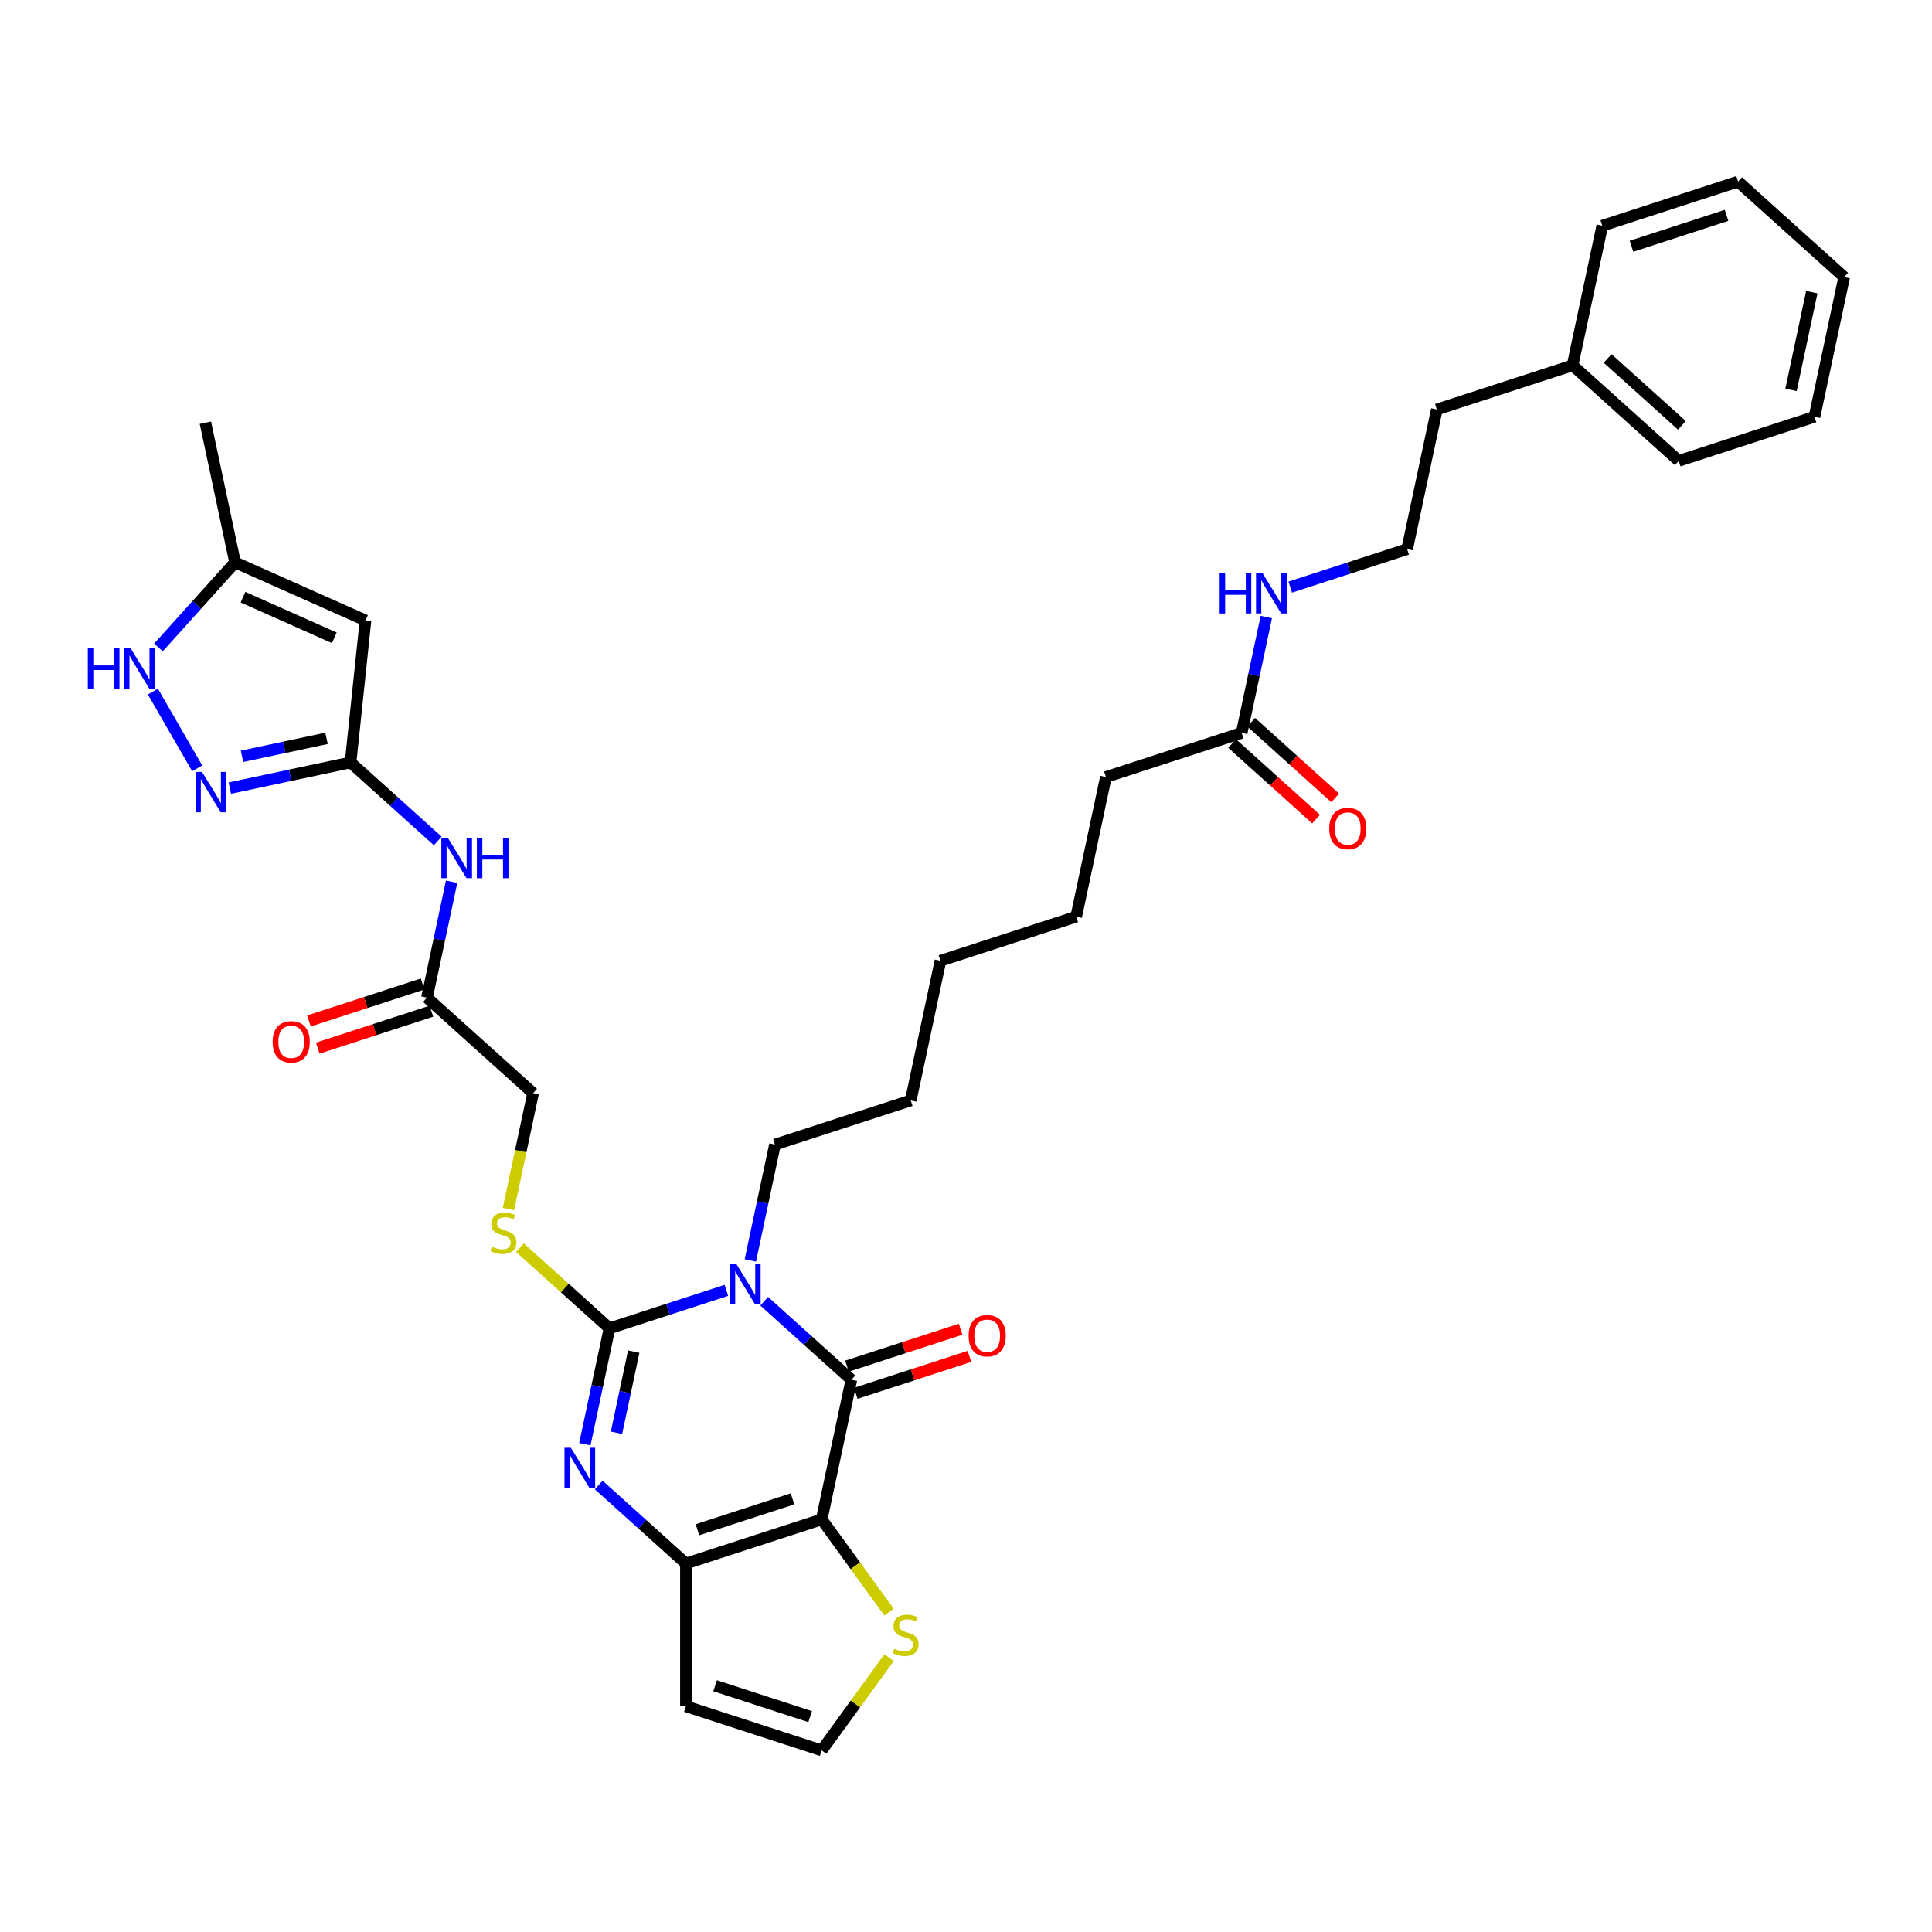 <?xml version='1.0' encoding='iso-8859-1'?>
<svg version='1.1' baseProfile='full'
              xmlns='http://www.w3.org/2000/svg'
                      xmlns:rdkit='http://www.rdkit.org/xml'
                      xmlns:xlink='http://www.w3.org/1999/xlink'
                  xml:space='preserve'
width='1000px' height='1000px' viewBox='0 0 1000 1000'>
<!-- END OF HEADER -->
<rect style='opacity:1.0;fill:#FFFFFF;stroke:none' width='1000' height='1000' x='0' y='0'> </rect>
<path class='bond-1' d='M 375.972,667.886 L 345.723,677.714' style='fill:none;fill-rule:evenodd;stroke:#0000FF;stroke-width:6px;stroke-linecap:butt;stroke-linejoin:miter;stroke-opacity:1' />
<path class='bond-1' d='M 345.723,677.714 L 315.475,687.542' style='fill:none;fill-rule:evenodd;stroke:#000000;stroke-width:6px;stroke-linecap:butt;stroke-linejoin:miter;stroke-opacity:1' />
<path class='bond-2' d='M 395.54,673.516 L 418.106,693.835' style='fill:none;fill-rule:evenodd;stroke:#0000FF;stroke-width:6px;stroke-linecap:butt;stroke-linejoin:miter;stroke-opacity:1' />
<path class='bond-2' d='M 418.106,693.835 L 440.673,714.154' style='fill:none;fill-rule:evenodd;stroke:#000000;stroke-width:6px;stroke-linecap:butt;stroke-linejoin:miter;stroke-opacity:1' />
<path class='bond-20' d='M 388.373,652.395 L 394.747,622.409' style='fill:none;fill-rule:evenodd;stroke:#0000FF;stroke-width:6px;stroke-linecap:butt;stroke-linejoin:miter;stroke-opacity:1' />
<path class='bond-20' d='M 394.747,622.409 L 401.12,592.423' style='fill:none;fill-rule:evenodd;stroke:#000000;stroke-width:6px;stroke-linecap:butt;stroke-linejoin:miter;stroke-opacity:1' />
<path class='bond-0' d='M 425.309,786.437 L 440.673,714.154' style='fill:none;fill-rule:evenodd;stroke:#000000;stroke-width:6px;stroke-linecap:butt;stroke-linejoin:miter;stroke-opacity:1' />
<path class='bond-4' d='M 425.309,786.437 L 355.027,809.273' style='fill:none;fill-rule:evenodd;stroke:#000000;stroke-width:6px;stroke-linecap:butt;stroke-linejoin:miter;stroke-opacity:1' />
<path class='bond-4' d='M 410.199,775.806 L 361.002,791.791' style='fill:none;fill-rule:evenodd;stroke:#000000;stroke-width:6px;stroke-linecap:butt;stroke-linejoin:miter;stroke-opacity:1' />
<path class='bond-9' d='M 425.309,786.437 L 442.748,810.44' style='fill:none;fill-rule:evenodd;stroke:#000000;stroke-width:6px;stroke-linecap:butt;stroke-linejoin:miter;stroke-opacity:1' />
<path class='bond-9' d='M 442.748,810.44 L 460.187,834.444' style='fill:none;fill-rule:evenodd;stroke:#CCCC00;stroke-width:6px;stroke-linecap:butt;stroke-linejoin:miter;stroke-opacity:1' />
<path class='bond-3' d='M 315.475,687.542 L 309.101,717.528' style='fill:none;fill-rule:evenodd;stroke:#000000;stroke-width:6px;stroke-linecap:butt;stroke-linejoin:miter;stroke-opacity:1' />
<path class='bond-3' d='M 309.101,717.528 L 302.727,747.514' style='fill:none;fill-rule:evenodd;stroke:#0000FF;stroke-width:6px;stroke-linecap:butt;stroke-linejoin:miter;stroke-opacity:1' />
<path class='bond-3' d='M 328.019,699.611 L 323.558,720.601' style='fill:none;fill-rule:evenodd;stroke:#000000;stroke-width:6px;stroke-linecap:butt;stroke-linejoin:miter;stroke-opacity:1' />
<path class='bond-3' d='M 323.558,720.601 L 319.096,741.591' style='fill:none;fill-rule:evenodd;stroke:#0000FF;stroke-width:6px;stroke-linecap:butt;stroke-linejoin:miter;stroke-opacity:1' />
<path class='bond-11' d='M 315.475,687.542 L 292.295,666.671' style='fill:none;fill-rule:evenodd;stroke:#000000;stroke-width:6px;stroke-linecap:butt;stroke-linejoin:miter;stroke-opacity:1' />
<path class='bond-11' d='M 292.295,666.671 L 269.115,645.8' style='fill:none;fill-rule:evenodd;stroke:#CCCC00;stroke-width:6px;stroke-linecap:butt;stroke-linejoin:miter;stroke-opacity:1' />
<path class='bond-16' d='M 442.956,721.182 L 472.37,711.625' style='fill:none;fill-rule:evenodd;stroke:#000000;stroke-width:6px;stroke-linecap:butt;stroke-linejoin:miter;stroke-opacity:1' />
<path class='bond-16' d='M 472.37,711.625 L 501.783,702.068' style='fill:none;fill-rule:evenodd;stroke:#FF0000;stroke-width:6px;stroke-linecap:butt;stroke-linejoin:miter;stroke-opacity:1' />
<path class='bond-16' d='M 438.389,707.126 L 467.803,697.569' style='fill:none;fill-rule:evenodd;stroke:#000000;stroke-width:6px;stroke-linecap:butt;stroke-linejoin:miter;stroke-opacity:1' />
<path class='bond-16' d='M 467.803,697.569 L 497.216,688.012' style='fill:none;fill-rule:evenodd;stroke:#FF0000;stroke-width:6px;stroke-linecap:butt;stroke-linejoin:miter;stroke-opacity:1' />
<path class='bond-36' d='M 309.895,768.635 L 332.461,788.954' style='fill:none;fill-rule:evenodd;stroke:#0000FF;stroke-width:6px;stroke-linecap:butt;stroke-linejoin:miter;stroke-opacity:1' />
<path class='bond-36' d='M 332.461,788.954 L 355.027,809.273' style='fill:none;fill-rule:evenodd;stroke:#000000;stroke-width:6px;stroke-linecap:butt;stroke-linejoin:miter;stroke-opacity:1' />
<path class='bond-12' d='M 355.027,809.273 L 355.027,883.171' style='fill:none;fill-rule:evenodd;stroke:#000000;stroke-width:6px;stroke-linecap:butt;stroke-linejoin:miter;stroke-opacity:1' />
<path class='bond-5' d='M 181.453,394.634 L 204.019,414.953' style='fill:none;fill-rule:evenodd;stroke:#000000;stroke-width:6px;stroke-linecap:butt;stroke-linejoin:miter;stroke-opacity:1' />
<path class='bond-5' d='M 204.019,414.953 L 226.585,435.272' style='fill:none;fill-rule:evenodd;stroke:#0000FF;stroke-width:6px;stroke-linecap:butt;stroke-linejoin:miter;stroke-opacity:1' />
<path class='bond-6' d='M 181.453,394.634 L 150.203,401.276' style='fill:none;fill-rule:evenodd;stroke:#000000;stroke-width:6px;stroke-linecap:butt;stroke-linejoin:miter;stroke-opacity:1' />
<path class='bond-6' d='M 150.203,401.276 L 118.953,407.918' style='fill:none;fill-rule:evenodd;stroke:#0000FF;stroke-width:6px;stroke-linecap:butt;stroke-linejoin:miter;stroke-opacity:1' />
<path class='bond-6' d='M 169.005,382.17 L 147.13,386.82' style='fill:none;fill-rule:evenodd;stroke:#000000;stroke-width:6px;stroke-linecap:butt;stroke-linejoin:miter;stroke-opacity:1' />
<path class='bond-6' d='M 147.13,386.82 L 125.256,391.469' style='fill:none;fill-rule:evenodd;stroke:#0000FF;stroke-width:6px;stroke-linecap:butt;stroke-linejoin:miter;stroke-opacity:1' />
<path class='bond-7' d='M 181.453,394.634 L 189.177,321.141' style='fill:none;fill-rule:evenodd;stroke:#000000;stroke-width:6px;stroke-linecap:butt;stroke-linejoin:miter;stroke-opacity:1' />
<path class='bond-8' d='M 102.061,397.687 L 79.123,357.957' style='fill:none;fill-rule:evenodd;stroke:#0000FF;stroke-width:6px;stroke-linecap:butt;stroke-linejoin:miter;stroke-opacity:1' />
<path class='bond-13' d='M 189.177,321.141 L 121.668,291.084' style='fill:none;fill-rule:evenodd;stroke:#000000;stroke-width:6px;stroke-linecap:butt;stroke-linejoin:miter;stroke-opacity:1' />
<path class='bond-13' d='M 173.039,330.134 L 125.783,309.094' style='fill:none;fill-rule:evenodd;stroke:#000000;stroke-width:6px;stroke-linecap:butt;stroke-linejoin:miter;stroke-opacity:1' />
<path class='bond-38' d='M 82.004,335.134 L 101.836,313.109' style='fill:none;fill-rule:evenodd;stroke:#0000FF;stroke-width:6px;stroke-linecap:butt;stroke-linejoin:miter;stroke-opacity:1' />
<path class='bond-38' d='M 101.836,313.109 L 121.668,291.084' style='fill:none;fill-rule:evenodd;stroke:#000000;stroke-width:6px;stroke-linecap:butt;stroke-linejoin:miter;stroke-opacity:1' />
<path class='bond-15' d='M 460.187,858 L 442.748,882.003' style='fill:none;fill-rule:evenodd;stroke:#CCCC00;stroke-width:6px;stroke-linecap:butt;stroke-linejoin:miter;stroke-opacity:1' />
<path class='bond-15' d='M 442.748,882.003 L 425.309,906.007' style='fill:none;fill-rule:evenodd;stroke:#000000;stroke-width:6px;stroke-linecap:butt;stroke-linejoin:miter;stroke-opacity:1' />
<path class='bond-10' d='M 233.753,456.393 L 227.379,486.379' style='fill:none;fill-rule:evenodd;stroke:#0000FF;stroke-width:6px;stroke-linecap:butt;stroke-linejoin:miter;stroke-opacity:1' />
<path class='bond-10' d='M 227.379,486.379 L 221.005,516.364' style='fill:none;fill-rule:evenodd;stroke:#000000;stroke-width:6px;stroke-linecap:butt;stroke-linejoin:miter;stroke-opacity:1' />
<path class='bond-21' d='M 263.168,625.813 L 269.545,595.812' style='fill:none;fill-rule:evenodd;stroke:#CCCC00;stroke-width:6px;stroke-linecap:butt;stroke-linejoin:miter;stroke-opacity:1' />
<path class='bond-21' d='M 269.545,595.812 L 275.922,565.812' style='fill:none;fill-rule:evenodd;stroke:#000000;stroke-width:6px;stroke-linecap:butt;stroke-linejoin:miter;stroke-opacity:1' />
<path class='bond-37' d='M 355.027,883.171 L 425.309,906.007' style='fill:none;fill-rule:evenodd;stroke:#000000;stroke-width:6px;stroke-linecap:butt;stroke-linejoin:miter;stroke-opacity:1' />
<path class='bond-37' d='M 370.137,872.54 L 419.334,888.525' style='fill:none;fill-rule:evenodd;stroke:#000000;stroke-width:6px;stroke-linecap:butt;stroke-linejoin:miter;stroke-opacity:1' />
<path class='bond-25' d='M 121.668,291.084 L 106.304,218.8' style='fill:none;fill-rule:evenodd;stroke:#000000;stroke-width:6px;stroke-linecap:butt;stroke-linejoin:miter;stroke-opacity:1' />
<path class='bond-14' d='M 221.005,516.364 L 275.922,565.812' style='fill:none;fill-rule:evenodd;stroke:#000000;stroke-width:6px;stroke-linecap:butt;stroke-linejoin:miter;stroke-opacity:1' />
<path class='bond-18' d='M 218.722,509.336 L 189.308,518.893' style='fill:none;fill-rule:evenodd;stroke:#000000;stroke-width:6px;stroke-linecap:butt;stroke-linejoin:miter;stroke-opacity:1' />
<path class='bond-18' d='M 189.308,518.893 L 159.895,528.45' style='fill:none;fill-rule:evenodd;stroke:#FF0000;stroke-width:6px;stroke-linecap:butt;stroke-linejoin:miter;stroke-opacity:1' />
<path class='bond-18' d='M 223.289,523.393 L 193.875,532.95' style='fill:none;fill-rule:evenodd;stroke:#000000;stroke-width:6px;stroke-linecap:butt;stroke-linejoin:miter;stroke-opacity:1' />
<path class='bond-18' d='M 193.875,532.95 L 164.462,542.507' style='fill:none;fill-rule:evenodd;stroke:#FF0000;stroke-width:6px;stroke-linecap:butt;stroke-linejoin:miter;stroke-opacity:1' />
<path class='bond-17' d='M 642.692,379.35 L 572.411,402.186' style='fill:none;fill-rule:evenodd;stroke:#000000;stroke-width:6px;stroke-linecap:butt;stroke-linejoin:miter;stroke-opacity:1' />
<path class='bond-19' d='M 637.748,384.842 L 659.479,404.409' style='fill:none;fill-rule:evenodd;stroke:#000000;stroke-width:6px;stroke-linecap:butt;stroke-linejoin:miter;stroke-opacity:1' />
<path class='bond-19' d='M 659.479,404.409 L 681.21,423.976' style='fill:none;fill-rule:evenodd;stroke:#FF0000;stroke-width:6px;stroke-linecap:butt;stroke-linejoin:miter;stroke-opacity:1' />
<path class='bond-19' d='M 647.637,373.858 L 669.368,393.425' style='fill:none;fill-rule:evenodd;stroke:#000000;stroke-width:6px;stroke-linecap:butt;stroke-linejoin:miter;stroke-opacity:1' />
<path class='bond-19' d='M 669.368,393.425 L 691.1,412.992' style='fill:none;fill-rule:evenodd;stroke:#FF0000;stroke-width:6px;stroke-linecap:butt;stroke-linejoin:miter;stroke-opacity:1' />
<path class='bond-22' d='M 642.692,379.35 L 649.066,349.364' style='fill:none;fill-rule:evenodd;stroke:#000000;stroke-width:6px;stroke-linecap:butt;stroke-linejoin:miter;stroke-opacity:1' />
<path class='bond-22' d='M 649.066,349.364 L 655.44,319.378' style='fill:none;fill-rule:evenodd;stroke:#0000FF;stroke-width:6px;stroke-linecap:butt;stroke-linejoin:miter;stroke-opacity:1' />
<path class='bond-30' d='M 401.12,592.423 L 471.401,569.588' style='fill:none;fill-rule:evenodd;stroke:#000000;stroke-width:6px;stroke-linecap:butt;stroke-linejoin:miter;stroke-opacity:1' />
<path class='bond-23' d='M 667.841,303.888 L 698.089,294.059' style='fill:none;fill-rule:evenodd;stroke:#0000FF;stroke-width:6px;stroke-linecap:butt;stroke-linejoin:miter;stroke-opacity:1' />
<path class='bond-23' d='M 698.089,294.059 L 728.338,284.231' style='fill:none;fill-rule:evenodd;stroke:#000000;stroke-width:6px;stroke-linecap:butt;stroke-linejoin:miter;stroke-opacity:1' />
<path class='bond-27' d='M 728.338,284.231 L 743.702,211.948' style='fill:none;fill-rule:evenodd;stroke:#000000;stroke-width:6px;stroke-linecap:butt;stroke-linejoin:miter;stroke-opacity:1' />
<path class='bond-24' d='M 813.983,189.112 L 743.702,211.948' style='fill:none;fill-rule:evenodd;stroke:#000000;stroke-width:6px;stroke-linecap:butt;stroke-linejoin:miter;stroke-opacity:1' />
<path class='bond-28' d='M 813.983,189.112 L 868.9,238.56' style='fill:none;fill-rule:evenodd;stroke:#000000;stroke-width:6px;stroke-linecap:butt;stroke-linejoin:miter;stroke-opacity:1' />
<path class='bond-28' d='M 832.11,185.546 L 870.552,220.159' style='fill:none;fill-rule:evenodd;stroke:#000000;stroke-width:6px;stroke-linecap:butt;stroke-linejoin:miter;stroke-opacity:1' />
<path class='bond-29' d='M 813.983,189.112 L 829.347,116.829' style='fill:none;fill-rule:evenodd;stroke:#000000;stroke-width:6px;stroke-linecap:butt;stroke-linejoin:miter;stroke-opacity:1' />
<path class='bond-26' d='M 572.411,402.186 L 557.047,474.469' style='fill:none;fill-rule:evenodd;stroke:#000000;stroke-width:6px;stroke-linecap:butt;stroke-linejoin:miter;stroke-opacity:1' />
<path class='bond-34' d='M 868.9,238.56 L 939.181,215.724' style='fill:none;fill-rule:evenodd;stroke:#000000;stroke-width:6px;stroke-linecap:butt;stroke-linejoin:miter;stroke-opacity:1' />
<path class='bond-33' d='M 829.347,116.829 L 899.629,93.993' style='fill:none;fill-rule:evenodd;stroke:#000000;stroke-width:6px;stroke-linecap:butt;stroke-linejoin:miter;stroke-opacity:1' />
<path class='bond-33' d='M 844.457,127.46 L 893.654,111.475' style='fill:none;fill-rule:evenodd;stroke:#000000;stroke-width:6px;stroke-linecap:butt;stroke-linejoin:miter;stroke-opacity:1' />
<path class='bond-32' d='M 471.401,569.588 L 486.766,497.305' style='fill:none;fill-rule:evenodd;stroke:#000000;stroke-width:6px;stroke-linecap:butt;stroke-linejoin:miter;stroke-opacity:1' />
<path class='bond-31' d='M 557.047,474.469 L 486.766,497.305' style='fill:none;fill-rule:evenodd;stroke:#000000;stroke-width:6px;stroke-linecap:butt;stroke-linejoin:miter;stroke-opacity:1' />
<path class='bond-35' d='M 899.629,93.993 L 954.545,143.441' style='fill:none;fill-rule:evenodd;stroke:#000000;stroke-width:6px;stroke-linecap:butt;stroke-linejoin:miter;stroke-opacity:1' />
<path class='bond-39' d='M 939.181,215.724 L 954.545,143.441' style='fill:none;fill-rule:evenodd;stroke:#000000;stroke-width:6px;stroke-linecap:butt;stroke-linejoin:miter;stroke-opacity:1' />
<path class='bond-39' d='M 927.029,201.809 L 937.784,151.21' style='fill:none;fill-rule:evenodd;stroke:#000000;stroke-width:6px;stroke-linecap:butt;stroke-linejoin:miter;stroke-opacity:1' />
<path  class='atom-0' d='M 381.13 654.243
L 387.988 665.327
Q 388.668 666.421, 389.761 668.402
Q 390.855 670.382, 390.914 670.5
L 390.914 654.243
L 393.693 654.243
L 393.693 675.171
L 390.825 675.171
L 383.465 663.051
Q 382.608 661.632, 381.692 660.007
Q 380.805 658.381, 380.539 657.878
L 380.539 675.171
L 377.819 675.171
L 377.819 654.243
L 381.13 654.243
' fill='#0000FF'/>
<path  class='atom-4' d='M 295.485 749.362
L 302.342 760.446
Q 303.022 761.54, 304.116 763.52
Q 305.209 765.501, 305.269 765.619
L 305.269 749.362
L 308.047 749.362
L 308.047 770.289
L 305.18 770.289
L 297.82 758.17
Q 296.962 756.751, 296.046 755.126
Q 295.159 753.5, 294.893 752.997
L 294.893 770.289
L 292.174 770.289
L 292.174 749.362
L 295.485 749.362
' fill='#0000FF'/>
<path  class='atom-7' d='M 104.543 399.534
L 111.401 410.619
Q 112.081 411.713, 113.175 413.693
Q 114.268 415.673, 114.327 415.792
L 114.327 399.534
L 117.106 399.534
L 117.106 420.462
L 114.239 420.462
L 106.879 408.343
Q 106.021 406.924, 105.105 405.298
Q 104.218 403.672, 103.952 403.17
L 103.952 420.462
L 101.233 420.462
L 101.233 399.534
L 104.543 399.534
' fill='#0000FF'/>
<path  class='atom-9' d='M 45.455 335.537
L 48.292 335.537
L 48.292 344.434
L 58.993 344.434
L 58.993 335.537
L 61.83 335.537
L 61.83 356.465
L 58.993 356.465
L 58.993 346.799
L 48.292 346.799
L 48.292 356.465
L 45.455 356.465
L 45.455 335.537
' fill='#0000FF'/>
<path  class='atom-9' d='M 67.594 335.537
L 74.452 346.621
Q 75.132 347.715, 76.226 349.695
Q 77.319 351.676, 77.379 351.794
L 77.379 335.537
L 80.157 335.537
L 80.157 356.465
L 77.29 356.465
L 69.93 344.345
Q 69.072 342.926, 68.156 341.301
Q 67.269 339.675, 67.003 339.172
L 67.003 356.465
L 64.284 356.465
L 64.284 335.537
L 67.594 335.537
' fill='#0000FF'/>
<path  class='atom-10' d='M 462.833 853.405
Q 463.069 853.494, 464.045 853.907
Q 465.02 854.321, 466.084 854.587
Q 467.178 854.824, 468.242 854.824
Q 470.223 854.824, 471.376 853.878
Q 472.528 852.902, 472.528 851.217
Q 472.528 850.065, 471.937 849.355
Q 471.376 848.646, 470.489 848.262
Q 469.602 847.877, 468.124 847.434
Q 466.262 846.872, 465.139 846.34
Q 464.045 845.808, 463.247 844.685
Q 462.478 843.562, 462.478 841.67
Q 462.478 839.039, 464.252 837.413
Q 466.055 835.788, 469.602 835.788
Q 472.026 835.788, 474.775 836.94
L 474.095 839.216
Q 471.582 838.182, 469.691 838.182
Q 467.651 838.182, 466.528 839.039
Q 465.405 839.867, 465.434 841.315
Q 465.434 842.438, 465.996 843.118
Q 466.587 843.798, 467.415 844.182
Q 468.272 844.567, 469.691 845.01
Q 471.582 845.601, 472.706 846.192
Q 473.829 846.784, 474.627 847.995
Q 475.455 849.178, 475.455 851.217
Q 475.455 854.114, 473.504 855.681
Q 471.582 857.218, 468.36 857.218
Q 466.498 857.218, 465.079 856.804
Q 463.69 856.42, 462.035 855.74
L 462.833 853.405
' fill='#CCCC00'/>
<path  class='atom-11' d='M 231.743 433.617
L 238.601 444.702
Q 239.281 445.796, 240.375 447.776
Q 241.468 449.757, 241.528 449.875
L 241.528 433.617
L 244.306 433.617
L 244.306 454.545
L 241.439 454.545
L 234.079 442.426
Q 233.221 441.007, 232.305 439.381
Q 231.418 437.756, 231.152 437.253
L 231.152 454.545
L 228.433 454.545
L 228.433 433.617
L 231.743 433.617
' fill='#0000FF'/>
<path  class='atom-11' d='M 246.819 433.617
L 249.656 433.617
L 249.656 442.515
L 260.357 442.515
L 260.357 433.617
L 263.194 433.617
L 263.194 454.545
L 260.357 454.545
L 260.357 444.879
L 249.656 444.879
L 249.656 454.545
L 246.819 454.545
L 246.819 433.617
' fill='#0000FF'/>
<path  class='atom-12' d='M 254.646 645.278
Q 254.882 645.367, 255.858 645.78
Q 256.833 646.194, 257.898 646.46
Q 258.991 646.697, 260.055 646.697
Q 262.036 646.697, 263.189 645.751
Q 264.341 644.775, 264.341 643.09
Q 264.341 641.938, 263.75 641.228
Q 263.189 640.519, 262.302 640.135
Q 261.415 639.75, 259.937 639.307
Q 258.075 638.745, 256.952 638.213
Q 255.858 637.681, 255.06 636.558
Q 254.291 635.435, 254.291 633.543
Q 254.291 630.912, 256.065 629.286
Q 257.868 627.661, 261.415 627.661
Q 263.839 627.661, 266.588 628.813
L 265.908 631.089
Q 263.396 630.055, 261.504 630.055
Q 259.464 630.055, 258.341 630.912
Q 257.218 631.74, 257.247 633.188
Q 257.247 634.311, 257.809 634.991
Q 258.4 635.671, 259.228 636.055
Q 260.085 636.44, 261.504 636.883
Q 263.396 637.474, 264.519 638.065
Q 265.642 638.657, 266.44 639.869
Q 267.268 641.051, 267.268 643.09
Q 267.268 645.987, 265.317 647.554
Q 263.396 649.091, 260.174 649.091
Q 258.311 649.091, 256.893 648.677
Q 255.503 648.293, 253.848 647.613
L 254.646 645.278
' fill='#CCCC00'/>
<path  class='atom-17' d='M 501.347 691.377
Q 501.347 686.352, 503.83 683.544
Q 506.313 680.736, 510.954 680.736
Q 515.595 680.736, 518.078 683.544
Q 520.561 686.352, 520.561 691.377
Q 520.561 696.462, 518.048 699.358
Q 515.536 702.226, 510.954 702.226
Q 506.343 702.226, 503.83 699.358
Q 501.347 696.491, 501.347 691.377
M 510.954 699.861
Q 514.146 699.861, 515.861 697.733
Q 517.605 695.575, 517.605 691.377
Q 517.605 687.269, 515.861 685.2
Q 514.146 683.101, 510.954 683.101
Q 507.762 683.101, 506.018 685.17
Q 504.303 687.239, 504.303 691.377
Q 504.303 695.604, 506.018 697.733
Q 507.762 699.861, 510.954 699.861
' fill='#FF0000'/>
<path  class='atom-19' d='M 141.117 539.259
Q 141.117 534.234, 143.6 531.426
Q 146.083 528.618, 150.724 528.618
Q 155.365 528.618, 157.848 531.426
Q 160.331 534.234, 160.331 539.259
Q 160.331 544.343, 157.818 547.24
Q 155.306 550.107, 150.724 550.107
Q 146.113 550.107, 143.6 547.24
Q 141.117 544.373, 141.117 539.259
M 150.724 547.743
Q 153.916 547.743, 155.631 545.614
Q 157.375 543.457, 157.375 539.259
Q 157.375 535.151, 155.631 533.081
Q 153.916 530.983, 150.724 530.983
Q 147.532 530.983, 145.788 533.052
Q 144.073 535.121, 144.073 539.259
Q 144.073 543.486, 145.788 545.614
Q 147.532 547.743, 150.724 547.743
' fill='#FF0000'/>
<path  class='atom-20' d='M 688.002 428.857
Q 688.002 423.831, 690.485 421.023
Q 692.968 418.215, 697.609 418.215
Q 702.25 418.215, 704.733 421.023
Q 707.216 423.831, 707.216 428.857
Q 707.216 433.941, 704.703 436.837
Q 702.191 439.705, 697.609 439.705
Q 692.998 439.705, 690.485 436.837
Q 688.002 433.97, 688.002 428.857
M 697.609 437.34
Q 700.802 437.34, 702.516 435.212
Q 704.26 433.054, 704.26 428.857
Q 704.26 424.748, 702.516 422.679
Q 700.802 420.58, 697.609 420.58
Q 694.417 420.58, 692.673 422.649
Q 690.958 424.718, 690.958 428.857
Q 690.958 433.083, 692.673 435.212
Q 694.417 437.34, 697.609 437.34
' fill='#FF0000'/>
<path  class='atom-23' d='M 631.291 296.603
L 634.128 296.603
L 634.128 305.5
L 644.829 305.5
L 644.829 296.603
L 647.666 296.603
L 647.666 317.531
L 644.829 317.531
L 644.829 307.865
L 634.128 307.865
L 634.128 317.531
L 631.291 317.531
L 631.291 296.603
' fill='#0000FF'/>
<path  class='atom-23' d='M 653.43 296.603
L 660.288 307.688
Q 660.968 308.781, 662.062 310.762
Q 663.155 312.742, 663.215 312.86
L 663.215 296.603
L 665.993 296.603
L 665.993 317.531
L 663.126 317.531
L 655.766 305.412
Q 654.908 303.993, 653.992 302.367
Q 653.105 300.741, 652.839 300.239
L 652.839 317.531
L 650.12 317.531
L 650.12 296.603
L 653.43 296.603
' fill='#0000FF'/>
</svg>

